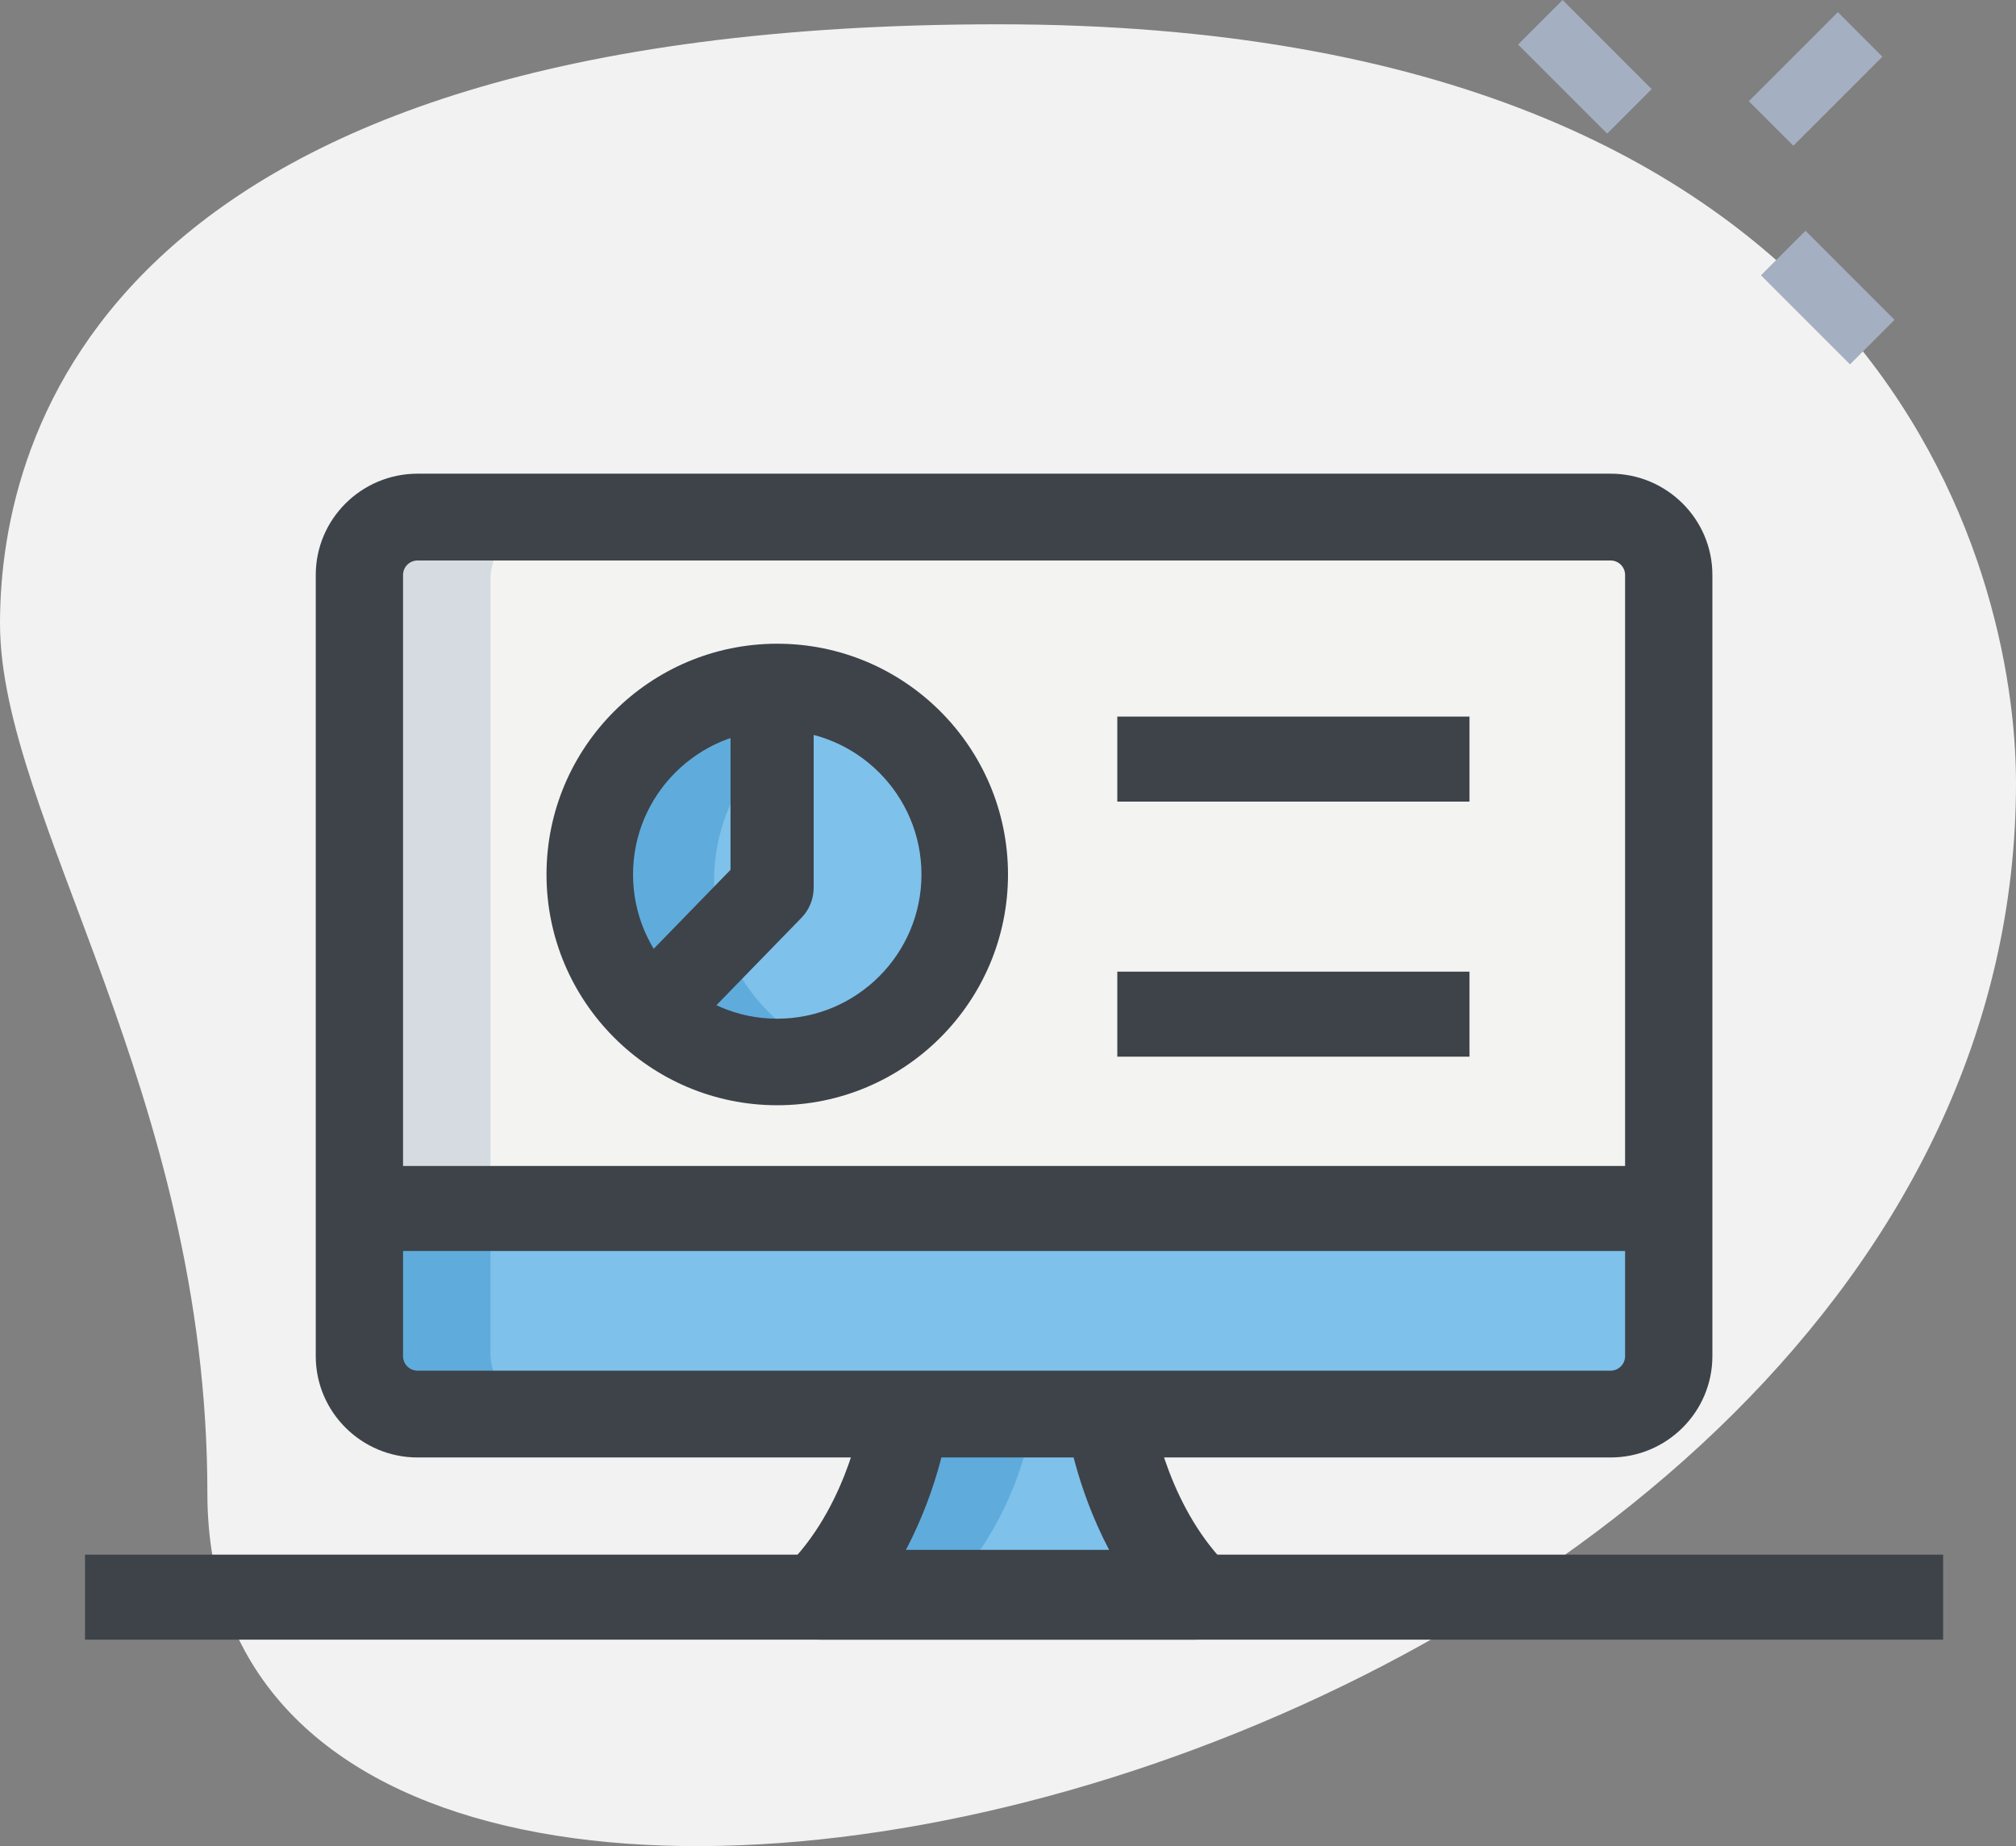 <?xml version="1.0" encoding="UTF-8"?>
<svg width="166px" height="152px" viewBox="0 0 166 152" version="1.1" xmlns="http://www.w3.org/2000/svg" xmlns:xlink="http://www.w3.org/1999/xlink">
    <rect x="0" y="0" width="166" height="152" fill="#808080" stroke="none"/>
    <title>001-pie-chart</title>
    <g id="web-sales" stroke="none" stroke-width="1" fill="none" fill-rule="evenodd">
        <g id="landingpage_ffs-copy" transform="translate(-1055, -1844)">
            <g id="001-pie-chart" transform="translate(1055, 1844)">
                <path d="M17.076,122.941 C17.076,89.918 0,67.243 0,51.33 C0,35.419 9.131,2 82.204,2 C155.277,2 166,46.957 166,64.459 C166.005,146.415 17.076,181.422 17.076,122.941 Z" id="Fill-1" fill="#F2F2F2"></path>
                <polygon id="Fill-3" fill="#A4AFC1" points="144 8.333 151.334 1 155 4.667 147.666 12"></polygon>
                <polygon id="Fill-4" fill="#A4AFC1" points="125 3.667 128.666 0 136 7.335 132.334 11"></polygon>
                <polygon id="Fill-5" fill="#A4AFC1" points="145 22.666 148.667 19 156 26.334 152.333 30"></polygon>
                <path d="M131.244,43 C133.87,43 136,45.127 136,47.749 L136,100 L29,100 L29,47.749 C29,45.127 31.13,43 33.756,43 L131.244,43 Z" id="Fill-6" fill="#F3F3F1"></path>
                <path d="M29,100 L136,100 L136,111.428 C136,113.953 133.87,116 131.244,116 L33.756,116 C31.13,116 29,113.953 29,111.428 L29,100 Z" id="Fill-7" fill="#7EC1EB"></path>
                <path d="M90.846,117 C90.846,117 92.015,125.237 97.904,131 L98,131 L67,131 C72.963,125.167 74.059,117 74.059,117 L90.846,117 Z" id="Fill-8" fill="#7EC1EB"></path>
                <path d="M80,72.499 C80,81.061 73.061,88 64.499,88 C55.939,88 49,81.061 49,72.499 C49,63.939 55.939,57 64.499,57 C73.061,57 80,63.939 80,72.499 Z" id="Fill-9" fill="#7EC1EB"></path>
                <path d="M40.384,111.428 L40.384,100 L30,100 L30,111.428 C30,113.953 32.067,116 34.616,116 L45,116 C42.451,116 40.384,113.953 40.384,111.428 Z" id="Fill-10" fill="#5FACDC"></path>
                <path d="M74.143,117 C74.143,117 73.033,125.167 67,131 L77.857,131 C83.89,125.167 85,117 85,117 L74.143,117 Z" id="Fill-11" fill="#5FACDC"></path>
                <path d="M58.801,72.499 C58.801,65.832 63.058,60.2 69,58.011 C67.311,57.391 65.505,57 63.6,57 C54.984,57 48,63.939 48,72.499 C48,81.061 54.984,88 63.6,88 C65.505,88 67.311,87.609 69,86.989 C63.058,84.8 58.801,79.168 58.801,72.499 Z" id="Fill-12" fill="#5FACDC"></path>
                <path d="M45,43 L34.616,43 C32.067,43 30,45.127 30,47.749 L30,100 L40.384,100 L40.384,47.749 C40.384,45.127 42.451,43 45,43 Z" id="Fill-13" fill="#D5DBE1"></path>
                <path d="M63.999,91 C53.52,91 45,82.478 45,71.999 C45,61.52 53.52,53 63.999,53 C74.478,53 83,61.52 83,71.999 C83,82.478 74.478,91 63.999,91 Z M63.999,60.125 C57.453,60.125 52.125,65.45 52.125,71.999 C52.125,78.55 57.453,83.875 63.999,83.875 C70.545,83.875 75.875,78.55 75.875,71.999 C75.875,65.45 70.545,60.125 63.999,60.125 Z" id="Fill-14" fill="#3D4349"></path>
                <path d="M55.843,86 L51,81.022 L60.153,71.616 L60.153,59 L67,59 L67,73.075 C67,74.009 66.639,74.904 65.996,75.562 L55.843,86 Z" id="Fill-15" fill="#3D4349"></path>
                <polygon id="Fill-16" fill="#3D4349" points="92 66 121 66 121 59 92 59"></polygon>
                <polygon id="Fill-17" fill="#3D4349" points="92 87 121 87 121 80 92 80"></polygon>
                <path d="M132.614,120 L34.386,120 C29.762,120 26,116.259 26,111.661 L26,47.337 C26,42.739 29.762,39 34.386,39 L132.614,39 C137.238,39 141,42.739 141,47.337 L141,111.661 C141,116.259 137.238,120 132.614,120 Z M34.386,46.147 C33.724,46.147 33.188,46.681 33.188,47.337 L33.188,111.661 C33.188,112.319 33.724,112.853 34.386,112.853 L132.614,112.853 C133.276,112.853 133.812,112.319 133.812,111.661 L133.812,47.337 C133.812,46.681 133.276,46.147 132.614,46.147 L34.386,46.147 Z" id="Fill-18" fill="#3D4349"></path>
                <polygon id="Fill-19" fill="#3D4349" points="7 135 160 135 160 128 7 128"></polygon>
                <polygon id="Fill-20" fill="#3D4349" points="29 103 136 103 136 96 29 96"></polygon>
                <path d="M98.438,135 L67.562,135 C66.124,135 64.823,134.098 64.271,132.718 C63.72,131.338 64.024,129.746 65.046,128.692 C69.991,123.561 71.054,116.108 71.064,116.04 L78.126,117.002 C78.088,117.292 77.428,122.254 74.593,127.607 L91.327,127.607 C88.519,122.284 87.822,117.316 87.783,117.025 L94.837,116 C94.846,116.074 95.886,123.187 100.461,128.262 C101.391,128.934 102,130.042 102,131.304 C102,133.343 100.403,135 98.438,135 Z" id="Fill-21" fill="#3D4349"></path>
            </g>
        </g>
    </g>
</svg>